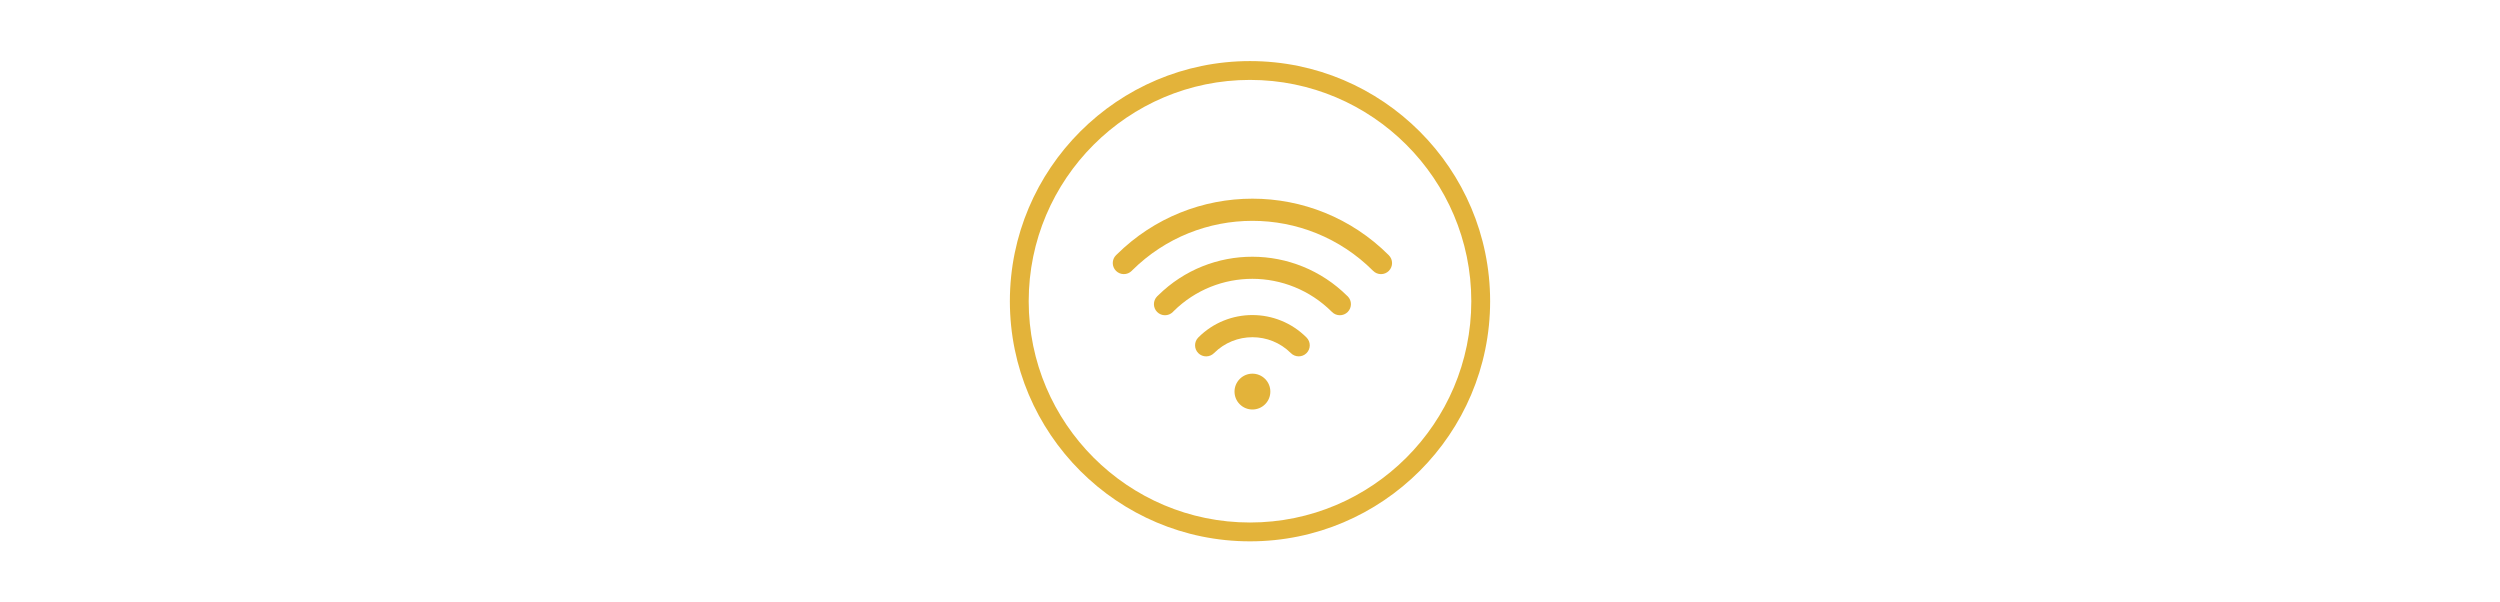<?xml version="1.0" encoding="UTF-8"?><svg id="Layer_1" xmlns="http://www.w3.org/2000/svg" width="332" height="80" viewBox="0 0 332 80"><defs><style>.cls-1{fill:#e3b33a;}</style></defs><path class="cls-1" d="M166.322,41.838c-2.601,0-5.203,.991-7.187,2.977-.574,.574-.574,1.508,0,2.082,.572,.574,1.508,.574,2.082,0,1.41-1.41,3.26-2.115,5.105-2.115,1.85,0,3.702,.704,5.105,2.111,.572,.572,1.503,.577,2.077,.005,.574-.57,.577-1.5,.005-2.075-1.986-1.989-4.59-2.984-7.187-2.984Z"/><path class="cls-1" d="M178.925,39.311c-3.484-3.46-8.043-5.21-12.6-5.217-4.514-.005-9.037,1.697-12.519,5.131l-.136,.127c-.572,.574-.572,1.508,0,2.082,.574,.574,1.51,.574,2.084,0l.11-.117c2.908-2.872,6.689-4.293,10.461-4.289,3.803,.005,7.61,1.467,10.525,4.365l.041,.041c.574,.574,1.51,.574,2.084,0,.572-.574,.572-1.508,0-2.082l-.05-.041Z"/><path class="cls-1" d="M166.322,49.623c-.61,0-1.22,.235-1.682,.701-.467,.471-.696,1.077-.696,1.68,0,.61,.23,1.218,.696,1.682,.464,.464,1.075,.696,1.682,.696,.608,0,1.218-.232,1.685-.699,.462-.462,.694-1.07,.694-1.68,0-.608-.232-1.218-.696-1.682-.462-.464-1.075-.699-1.683-.699Z"/><path class="cls-1" d="M166.322,26.383c-6.514,0-13.031,2.477-18.023,7.421l-.093,.086c-.574,.572-.574,1.508,0,2.082,.574,.574,1.51,.574,2.084-.002l.072-.074c4.418-4.377,10.19-6.569,15.96-6.569,5.803,0,11.604,2.214,16.032,6.646,.574,.574,1.51,.574,2.084,0,.572-.574,.572-1.51-.012-2.087-5.002-4.999-11.554-7.503-18.104-7.503Z"/><path class="cls-1" d="M166,8.112c-17.583,0-31.889,14.305-31.889,31.888s14.306,31.889,31.889,31.889,31.889-14.305,31.889-31.889-14.306-31.888-31.889-31.888Zm29.389,31.888c0,16.205-13.184,29.389-29.389,29.389s-29.389-13.184-29.389-29.389,13.184-29.388,29.389-29.388,29.389,13.183,29.389,29.388Z"/></svg>